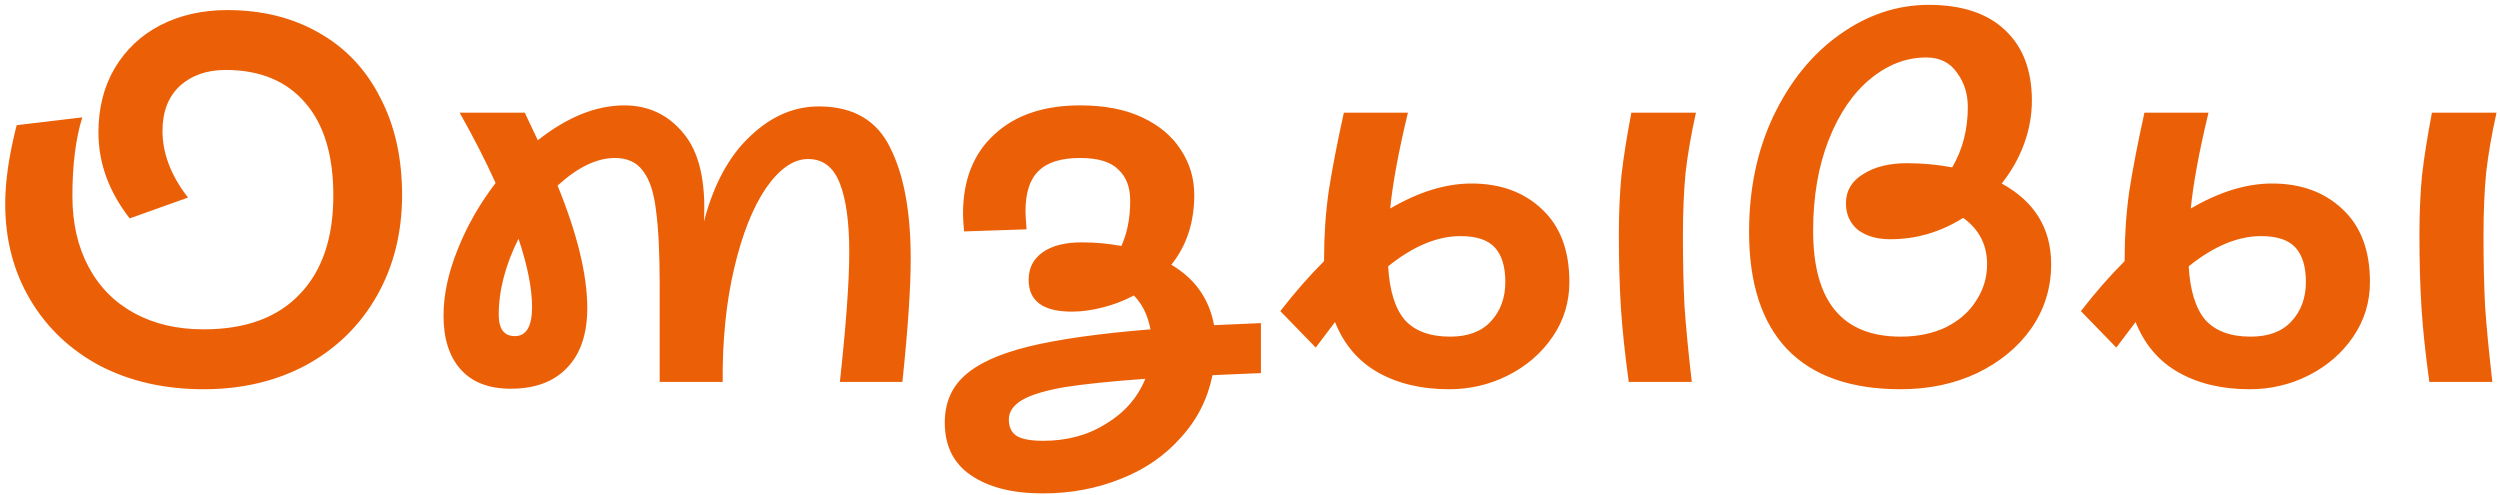 <?xml version="1.0" encoding="UTF-8"?> <svg xmlns="http://www.w3.org/2000/svg" width="288" height="57" viewBox="0 0 288 57" fill="none"><path d="M23.46 44.84C18.98 44.84 15 43.94 11.52 42.14C8.08 40.3 5.4 37.76 3.48 34.52C1.56 31.28 0.6 27.6 0.6 23.48C0.6 20.88 1.04 17.86 1.92 14.42L9.48 13.52C8.72 15.96 8.34 18.98 8.34 22.58C8.34 25.7 8.96 28.42 10.2 30.74C11.44 33.06 13.2 34.84 15.48 36.08C17.76 37.32 20.42 37.94 23.46 37.94C28.26 37.94 31.94 36.6 34.5 33.92C37.1 31.24 38.4 27.44 38.4 22.52C38.4 17.88 37.32 14.32 35.16 11.84C33 9.32 29.94 8.06 25.98 8.06C23.82 8.06 22.06 8.68 20.7 9.92C19.38 11.16 18.72 12.88 18.72 15.08C18.72 17.68 19.7 20.24 21.66 22.76L14.94 25.16C12.54 22.08 11.34 18.78 11.34 15.26C11.34 12.46 11.96 10 13.2 7.88C14.48 5.72 16.24 4.06 18.48 2.9C20.76 1.74 23.32 1.16 26.16 1.16C30.2 1.16 33.74 2.04 36.78 3.8C39.82 5.52 42.16 8 43.8 11.24C45.48 14.44 46.32 18.18 46.32 22.46C46.32 26.78 45.36 30.64 43.44 34.04C41.52 37.44 38.82 40.1 35.34 42.02C31.86 43.9 27.9 44.84 23.46 44.84ZM58.834 44.78C56.314 44.78 54.394 44.04 53.074 42.56C51.754 41.08 51.094 39.02 51.094 36.38C51.094 33.98 51.634 31.44 52.714 28.76C53.794 26.04 55.254 23.48 57.094 21.08C55.974 18.6 54.594 15.9 52.954 12.98H60.454L61.954 16.16C65.354 13.48 68.674 12.14 71.914 12.14C74.714 12.14 76.994 13.22 78.754 15.38C80.554 17.54 81.334 20.92 81.094 25.52C82.214 21.24 83.994 17.96 86.434 15.68C88.874 13.36 91.554 12.22 94.474 12.26C98.354 12.3 101.054 13.9 102.574 17.06C104.134 20.18 104.914 24.42 104.914 29.78C104.914 33.18 104.594 37.92 103.954 44H96.754C97.474 37.36 97.834 32.38 97.834 29.06C97.834 25.62 97.474 22.98 96.754 21.14C96.034 19.26 94.814 18.32 93.094 18.32C91.414 18.32 89.794 19.44 88.234 21.68C86.714 23.92 85.494 27 84.574 30.92C83.654 34.84 83.214 39.2 83.254 44H75.994V32.84C75.994 29.16 75.854 26.3 75.574 24.26C75.334 22.18 74.834 20.66 74.074 19.7C73.354 18.7 72.274 18.2 70.834 18.2C68.754 18.2 66.554 19.26 64.234 21.38C66.514 26.98 67.654 31.68 67.654 35.48C67.654 38.48 66.874 40.78 65.314 42.38C63.794 43.98 61.634 44.78 58.834 44.78ZM57.454 36.26C57.454 37.9 58.074 38.72 59.314 38.72C60.634 38.72 61.294 37.6 61.294 35.36C61.294 33.24 60.774 30.62 59.734 27.5C58.214 30.54 57.454 33.46 57.454 36.26ZM120.119 56.84C116.639 56.84 113.879 56.14 111.839 54.74C109.839 53.38 108.839 51.36 108.839 48.68C108.839 46.44 109.599 44.64 111.119 43.28C112.639 41.88 115.099 40.76 118.499 39.92C121.939 39.08 126.619 38.42 132.539 37.94C132.219 36.3 131.579 35 130.619 34.04C129.499 34.64 128.299 35.1 127.019 35.42C125.779 35.74 124.599 35.9 123.479 35.9C120.159 35.9 118.499 34.68 118.499 32.24C118.499 30.88 119.039 29.82 120.119 29.06C121.199 28.3 122.699 27.92 124.619 27.92C126.219 27.92 127.739 28.06 129.179 28.34C129.859 26.86 130.199 25.12 130.199 23.12C130.199 21.56 129.739 20.36 128.819 19.52C127.939 18.64 126.479 18.2 124.439 18.2C122.239 18.2 120.639 18.7 119.639 19.7C118.639 20.66 118.139 22.2 118.139 24.32C118.139 24.68 118.179 25.38 118.259 26.42L111.059 26.66C110.979 25.7 110.939 25.02 110.939 24.62C110.939 20.74 112.139 17.7 114.539 15.5C116.939 13.26 120.239 12.14 124.439 12.14C127.239 12.14 129.619 12.6 131.579 13.52C133.539 14.44 135.019 15.68 136.019 17.24C137.059 18.8 137.579 20.54 137.579 22.46C137.579 25.62 136.699 28.3 134.939 30.5C137.659 32.1 139.299 34.42 139.859 37.46L145.259 37.22V42.98L139.679 43.22C139.119 45.98 137.899 48.38 136.019 50.42C134.179 52.5 131.879 54.08 129.119 55.16C126.359 56.28 123.359 56.84 120.119 56.84ZM116.219 48.32C116.219 49.16 116.499 49.78 117.059 50.18C117.659 50.58 118.699 50.78 120.179 50.78C122.939 50.78 125.359 50.12 127.439 48.8C129.559 47.52 131.059 45.8 131.939 43.64C128.019 43.92 124.919 44.24 122.639 44.6C120.359 45 118.719 45.5 117.719 46.1C116.719 46.7 116.219 47.44 116.219 48.32ZM166.933 44.84C163.773 44.84 161.053 44.2 158.773 42.92C156.493 41.64 154.833 39.7 153.793 37.1L151.573 40.04L147.493 35.84C149.133 33.72 150.813 31.8 152.533 30.08V29.78C152.533 27.1 152.713 24.5 153.073 21.98C153.473 19.42 154.053 16.42 154.813 12.98H162.193C161.113 17.46 160.433 21.14 160.153 24.02C163.433 22.1 166.553 21.14 169.513 21.14C172.833 21.14 175.533 22.12 177.613 24.08C179.733 26.04 180.793 28.84 180.793 32.48C180.793 34.8 180.153 36.9 178.873 38.78C177.593 40.66 175.893 42.14 173.773 43.22C171.653 44.3 169.373 44.84 166.933 44.84ZM187.633 44C187.193 40.8 186.893 37.98 186.733 35.54C186.573 33.06 186.493 30.22 186.493 27.02C186.493 24.54 186.593 22.26 186.793 20.18C187.033 18.1 187.413 15.7 187.933 12.98H195.373C194.813 15.5 194.413 17.82 194.173 19.94C193.973 22.06 193.873 24.46 193.873 27.14C193.873 30.18 193.933 32.88 194.053 35.24C194.213 37.6 194.493 40.52 194.893 44H187.633ZM159.913 30.68C160.073 33.48 160.713 35.54 161.833 36.86C162.993 38.14 164.733 38.78 167.053 38.78C169.093 38.78 170.653 38.2 171.733 37.04C172.853 35.84 173.413 34.32 173.413 32.48C173.413 30.72 173.013 29.4 172.213 28.52C171.413 27.64 170.093 27.2 168.253 27.2C165.573 27.2 162.793 28.36 159.913 30.68ZM218.953 44.84C213.193 44.84 208.833 43.3 205.873 40.22C202.953 37.14 201.493 32.64 201.493 26.72C201.493 21.76 202.433 17.3 204.313 13.34C206.233 9.34 208.773 6.22 211.933 3.98C215.133 1.7 218.553 0.56 222.193 0.56C226.033 0.56 228.973 1.54 231.013 3.5C233.053 5.42 234.073 8.12 234.073 11.6C234.073 13.28 233.773 14.94 233.173 16.58C232.573 18.22 231.713 19.74 230.593 21.14C234.393 23.22 236.293 26.32 236.293 30.44C236.293 33.16 235.533 35.62 234.013 37.82C232.493 39.98 230.413 41.7 227.773 42.98C225.133 44.22 222.193 44.84 218.953 44.84ZM218.953 38.78C220.913 38.78 222.653 38.42 224.173 37.7C225.693 36.94 226.853 35.92 227.653 34.64C228.493 33.36 228.913 31.96 228.913 30.44C228.913 28.2 227.993 26.42 226.153 25.1C223.553 26.74 220.753 27.56 217.753 27.56C216.233 27.56 214.993 27.2 214.033 26.48C213.113 25.72 212.653 24.7 212.653 23.42C212.653 21.98 213.313 20.86 214.633 20.06C215.953 19.22 217.633 18.8 219.673 18.8C221.433 18.8 223.173 18.96 224.893 19.28C226.093 17.24 226.693 14.92 226.693 12.32C226.693 10.8 226.273 9.48 225.433 8.36C224.633 7.2 223.453 6.62 221.893 6.62C219.613 6.62 217.473 7.44 215.473 9.08C213.473 10.72 211.873 13.06 210.673 16.1C209.473 19.14 208.873 22.64 208.873 26.6C208.873 34.72 212.233 38.78 218.953 38.78ZM259.159 44.84C255.999 44.84 253.279 44.2 250.999 42.92C248.719 41.64 247.059 39.7 246.019 37.1L243.799 40.04L239.719 35.84C241.359 33.72 243.039 31.8 244.759 30.08V29.78C244.759 27.1 244.939 24.5 245.299 21.98C245.699 19.42 246.279 16.42 247.039 12.98H254.419C253.339 17.46 252.659 21.14 252.379 24.02C255.659 22.1 258.779 21.14 261.739 21.14C265.059 21.14 267.759 22.12 269.839 24.08C271.959 26.04 273.019 28.84 273.019 32.48C273.019 34.8 272.379 36.9 271.099 38.78C269.819 40.66 268.119 42.14 265.999 43.22C263.879 44.3 261.599 44.84 259.159 44.84ZM279.859 44C279.419 40.8 279.119 37.98 278.959 35.54C278.799 33.06 278.719 30.22 278.719 27.02C278.719 24.54 278.819 22.26 279.019 20.18C279.259 18.1 279.639 15.7 280.159 12.98H287.599C287.039 15.5 286.639 17.82 286.399 19.94C286.199 22.06 286.099 24.46 286.099 27.14C286.099 30.18 286.159 32.88 286.279 35.24C286.439 37.6 286.719 40.52 287.119 44H279.859ZM252.139 30.68C252.299 33.48 252.939 35.54 254.059 36.86C255.219 38.14 256.959 38.78 259.279 38.78C261.319 38.78 262.879 38.2 263.959 37.04C265.079 35.84 265.639 34.32 265.639 32.48C265.639 30.72 265.239 29.4 264.439 28.52C263.639 27.64 262.319 27.2 260.479 27.2C257.799 27.2 255.019 28.36 252.139 30.68Z" fill="#EB6007"></path></svg> 